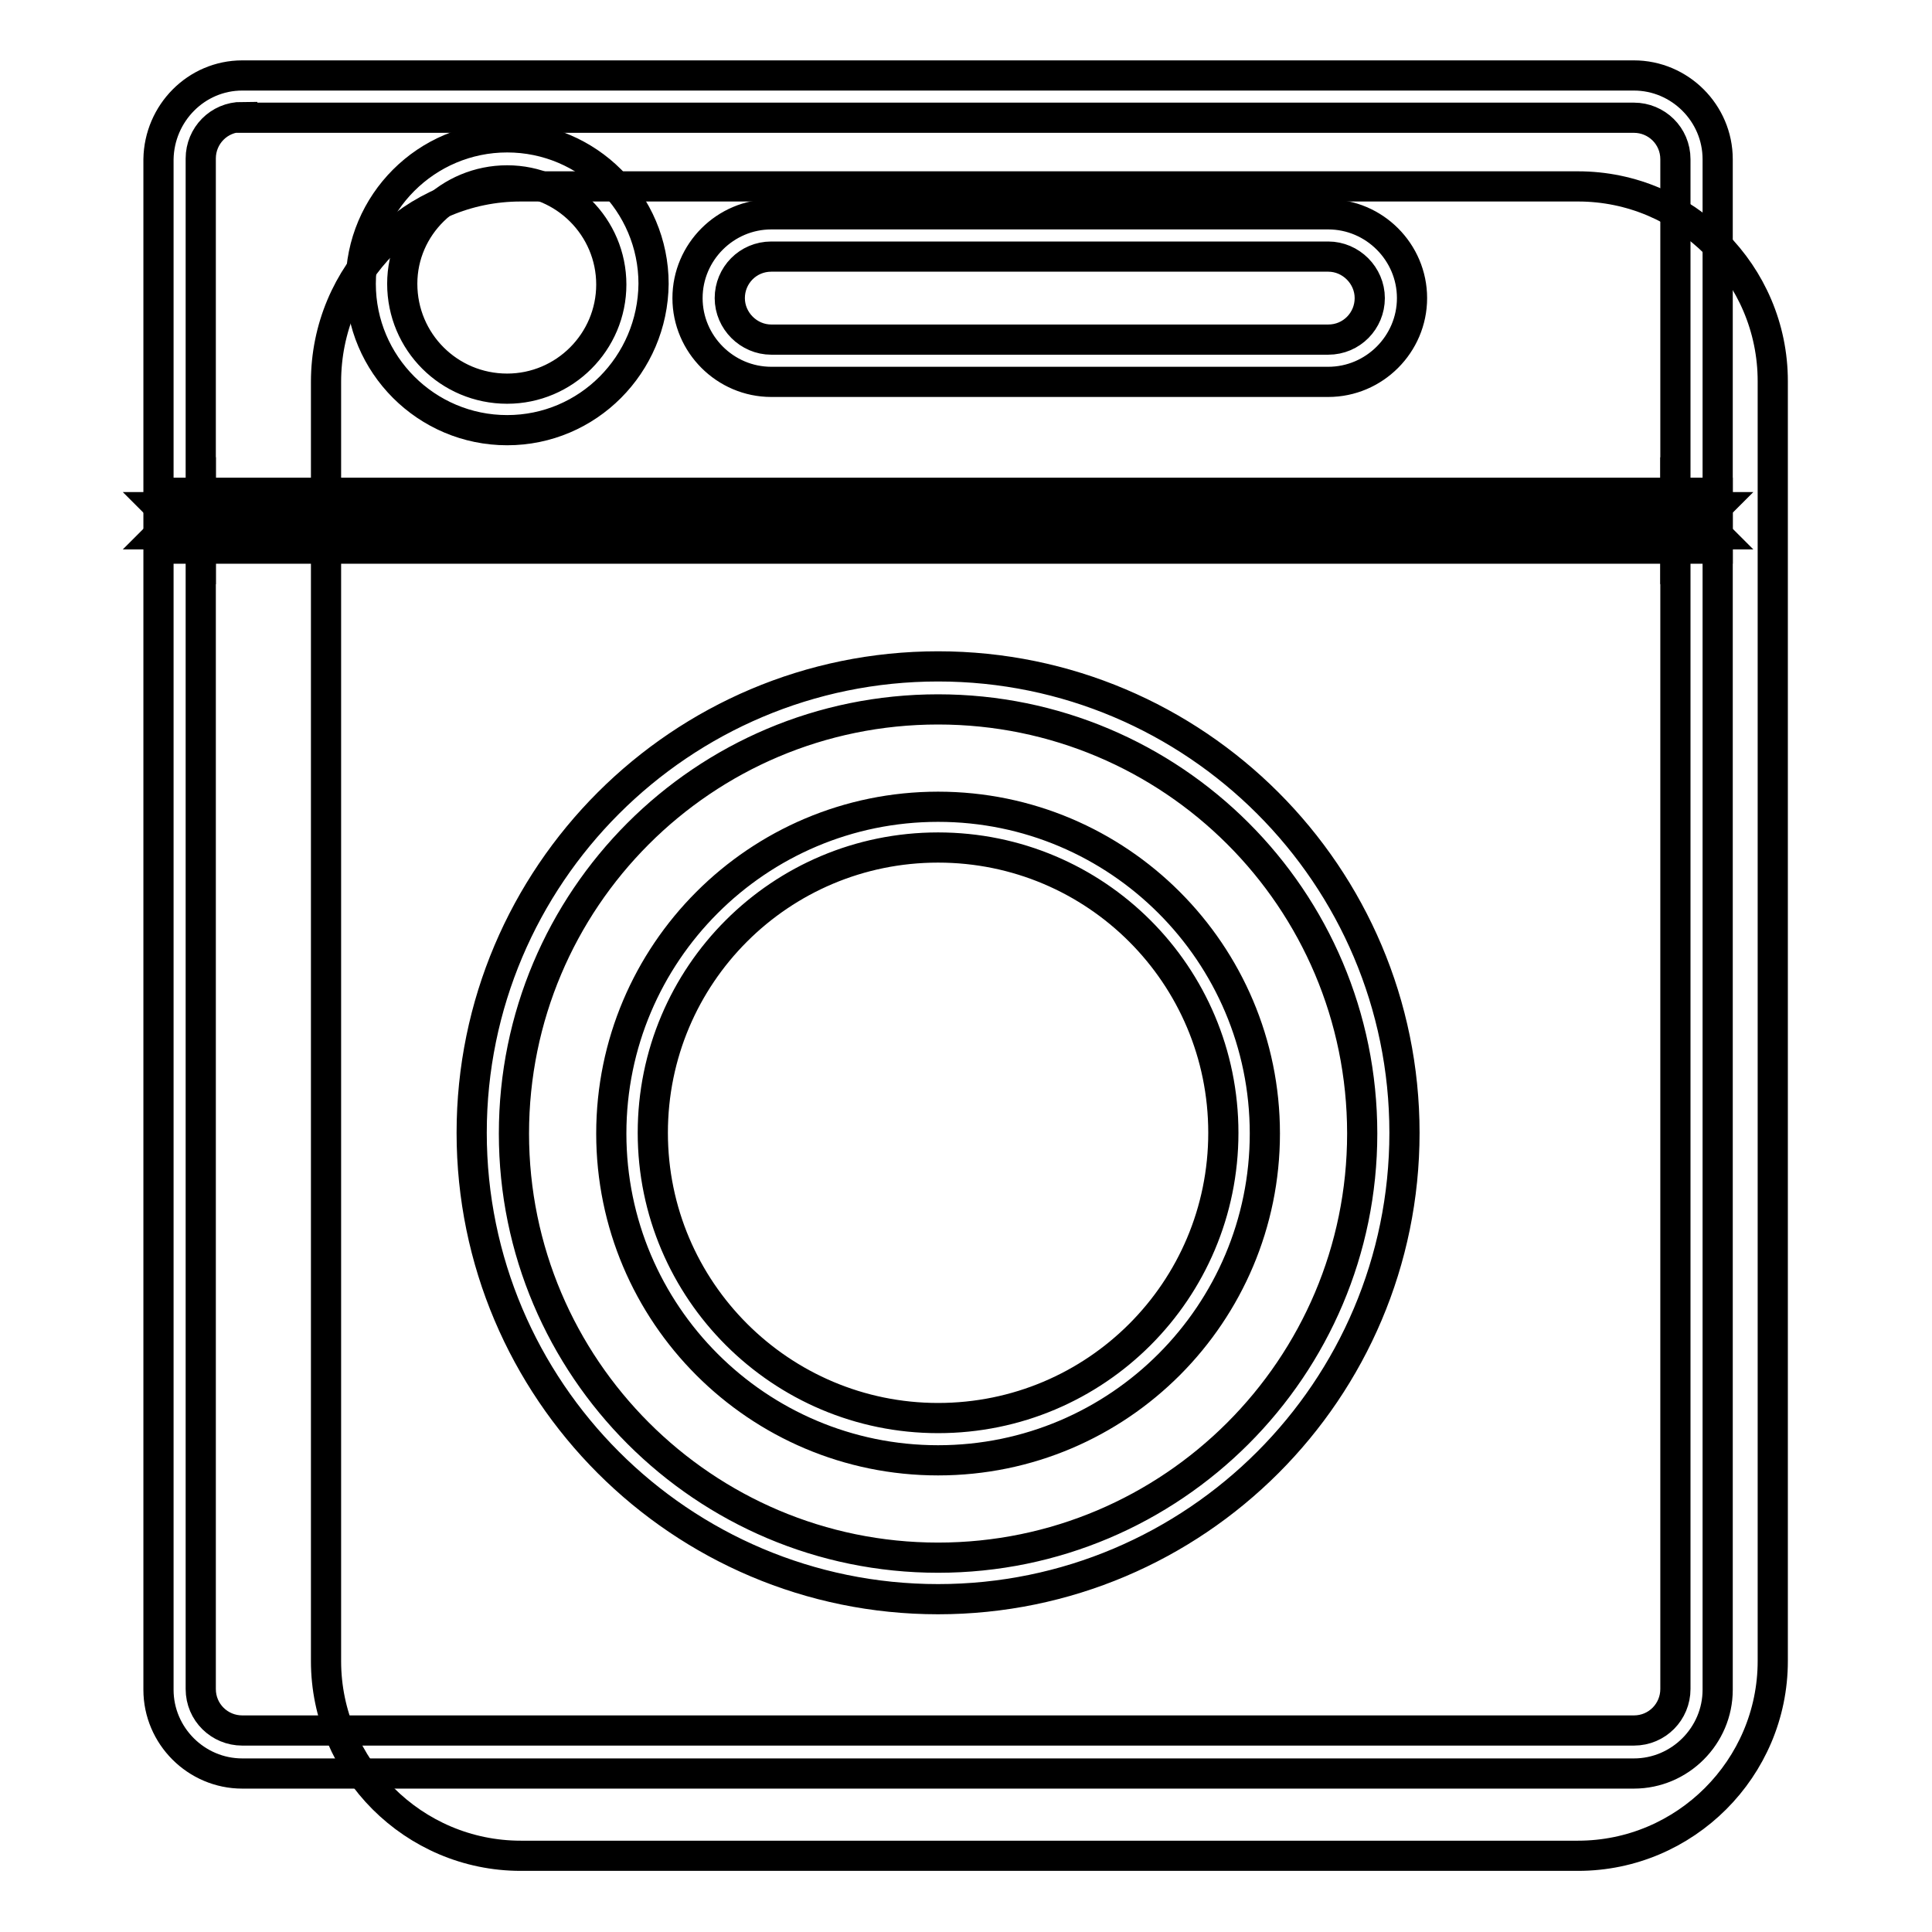 <?xml version="1.0" encoding="utf-8"?>
<!-- Svg Vector Icons : http://www.onlinewebfonts.com/icon -->
<!DOCTYPE svg PUBLIC "-//W3C//DTD SVG 1.1//EN" "http://www.w3.org/Graphics/SVG/1.1/DTD/svg11.dtd">
<svg version="1.1" xmlns="http://www.w3.org/2000/svg" xmlns:xlink="http://www.w3.org/1999/xlink" x="0px" y="0px" viewBox="0 0 256 256" enable-background="new 0 0 256 256" xml:space="preserve">
<g> <path stroke-width="4" fill-opacity="0" stroke="#000000"  d="M69,24.7h140.1c14.2,0,25.8,11.6,25.8,25.8v169.6c0,14.2-11.6,25.8-25.8,25.8H69 c-14.2,0-25.8-11.6-25.8-25.8V50.6C43.2,36.3,54.7,24.7,69,24.7z"/> <path stroke-width="4" fill-opacity="0" stroke="#000000"  d="M32.1,15.5c-3.1,0-5.5,2.5-5.5,5.5v202.8c0,3.1,2.5,5.5,5.5,5.5h184.4c3.1,0,5.5-2.5,5.5-5.5V21.1 c0-3.1-2.5-5.5-5.5-5.5H32.1z M32.1,10h184.4c6.1,0,11.1,5,11.1,11.1v202.8c0,6.1-5,11.1-11.1,11.1H32.1c-6.1,0-11.1-5-11.1-11.1 V21.1C21.1,15,26,10,32.1,10z"/> <path stroke-width="4" fill-opacity="0" stroke="#000000"  d="M124.3,211.9c-34.1,0-61.8-27.7-61.8-61.8c0-34.1,27.7-61.8,61.8-61.8s61.8,27.7,61.8,61.8 S158.4,211.9,124.3,211.9z M124.3,206.4c31,0,56.2-25.2,56.2-56.2c0-31.1-25.2-56.2-56.2-56.2c-31.1,0-56.2,25.2-56.2,56.2 C68.1,181.2,93.3,206.4,124.3,206.4z"/> <path stroke-width="4" fill-opacity="0" stroke="#000000"  d="M124.3,193.5c-23.9,0-43.3-19.4-43.3-43.3c0-23.9,19.4-43.3,43.3-43.3c23.9,0,43.3,19.4,43.3,43.3 C167.6,174,148.3,193.5,124.3,193.5z M124.3,187.9c20.9,0,37.8-16.9,37.8-37.8s-16.9-37.8-37.8-37.8c-20.9,0-37.8,16.9-37.8,37.8 C86.5,171,103.5,187.9,124.3,187.9z M22.9,69l1.8-1.8h1.8v3.7h-1.8L22.9,69z M26.6,70.8H222v1.8l1.8-1.8h3.7l-1.8-1.8l1.8-1.8h-3.7 l-1.8-1.8v1.8H26.6v-1.8l-1.8,1.8h-3.7l1.8,1.8l-1.8,1.8h3.7l1.8,1.8V70.8z M222,70.8v-3.7h1.8l1.8,1.8l-1.8,1.8H222z M21.1,65.3 h206.5v7.4H21.1V65.3L21.1,65.3z M102.2,34c-3.1,0-5.5,2.5-5.5,5.5s2.5,5.5,5.5,5.5H176c3.1,0,5.5-2.5,5.5-5.5S179,34,176,34H102.2 z M102.2,28.4H176c6.1,0,11.1,5,11.1,11.1c0,6.1-5,11.1-11.1,11.1h-73.8c-6.1,0-11.1-5-11.1-11.1C91.1,33.4,96.1,28.4,102.2,28.4z  M67.2,57c-10.7,0-19.4-8.7-19.4-19.4c0-10.7,8.7-19.4,19.4-19.4c10.7,0,19.4,8.7,19.4,19.4C86.5,48.3,77.9,57,67.2,57z M67.2,51.5 c7.6,0,13.8-6.2,13.8-13.8c0-7.6-6.2-13.8-13.8-13.8S53.3,30,53.3,37.6C53.3,45.3,59.5,51.5,67.2,51.5z"/></g>
</svg>